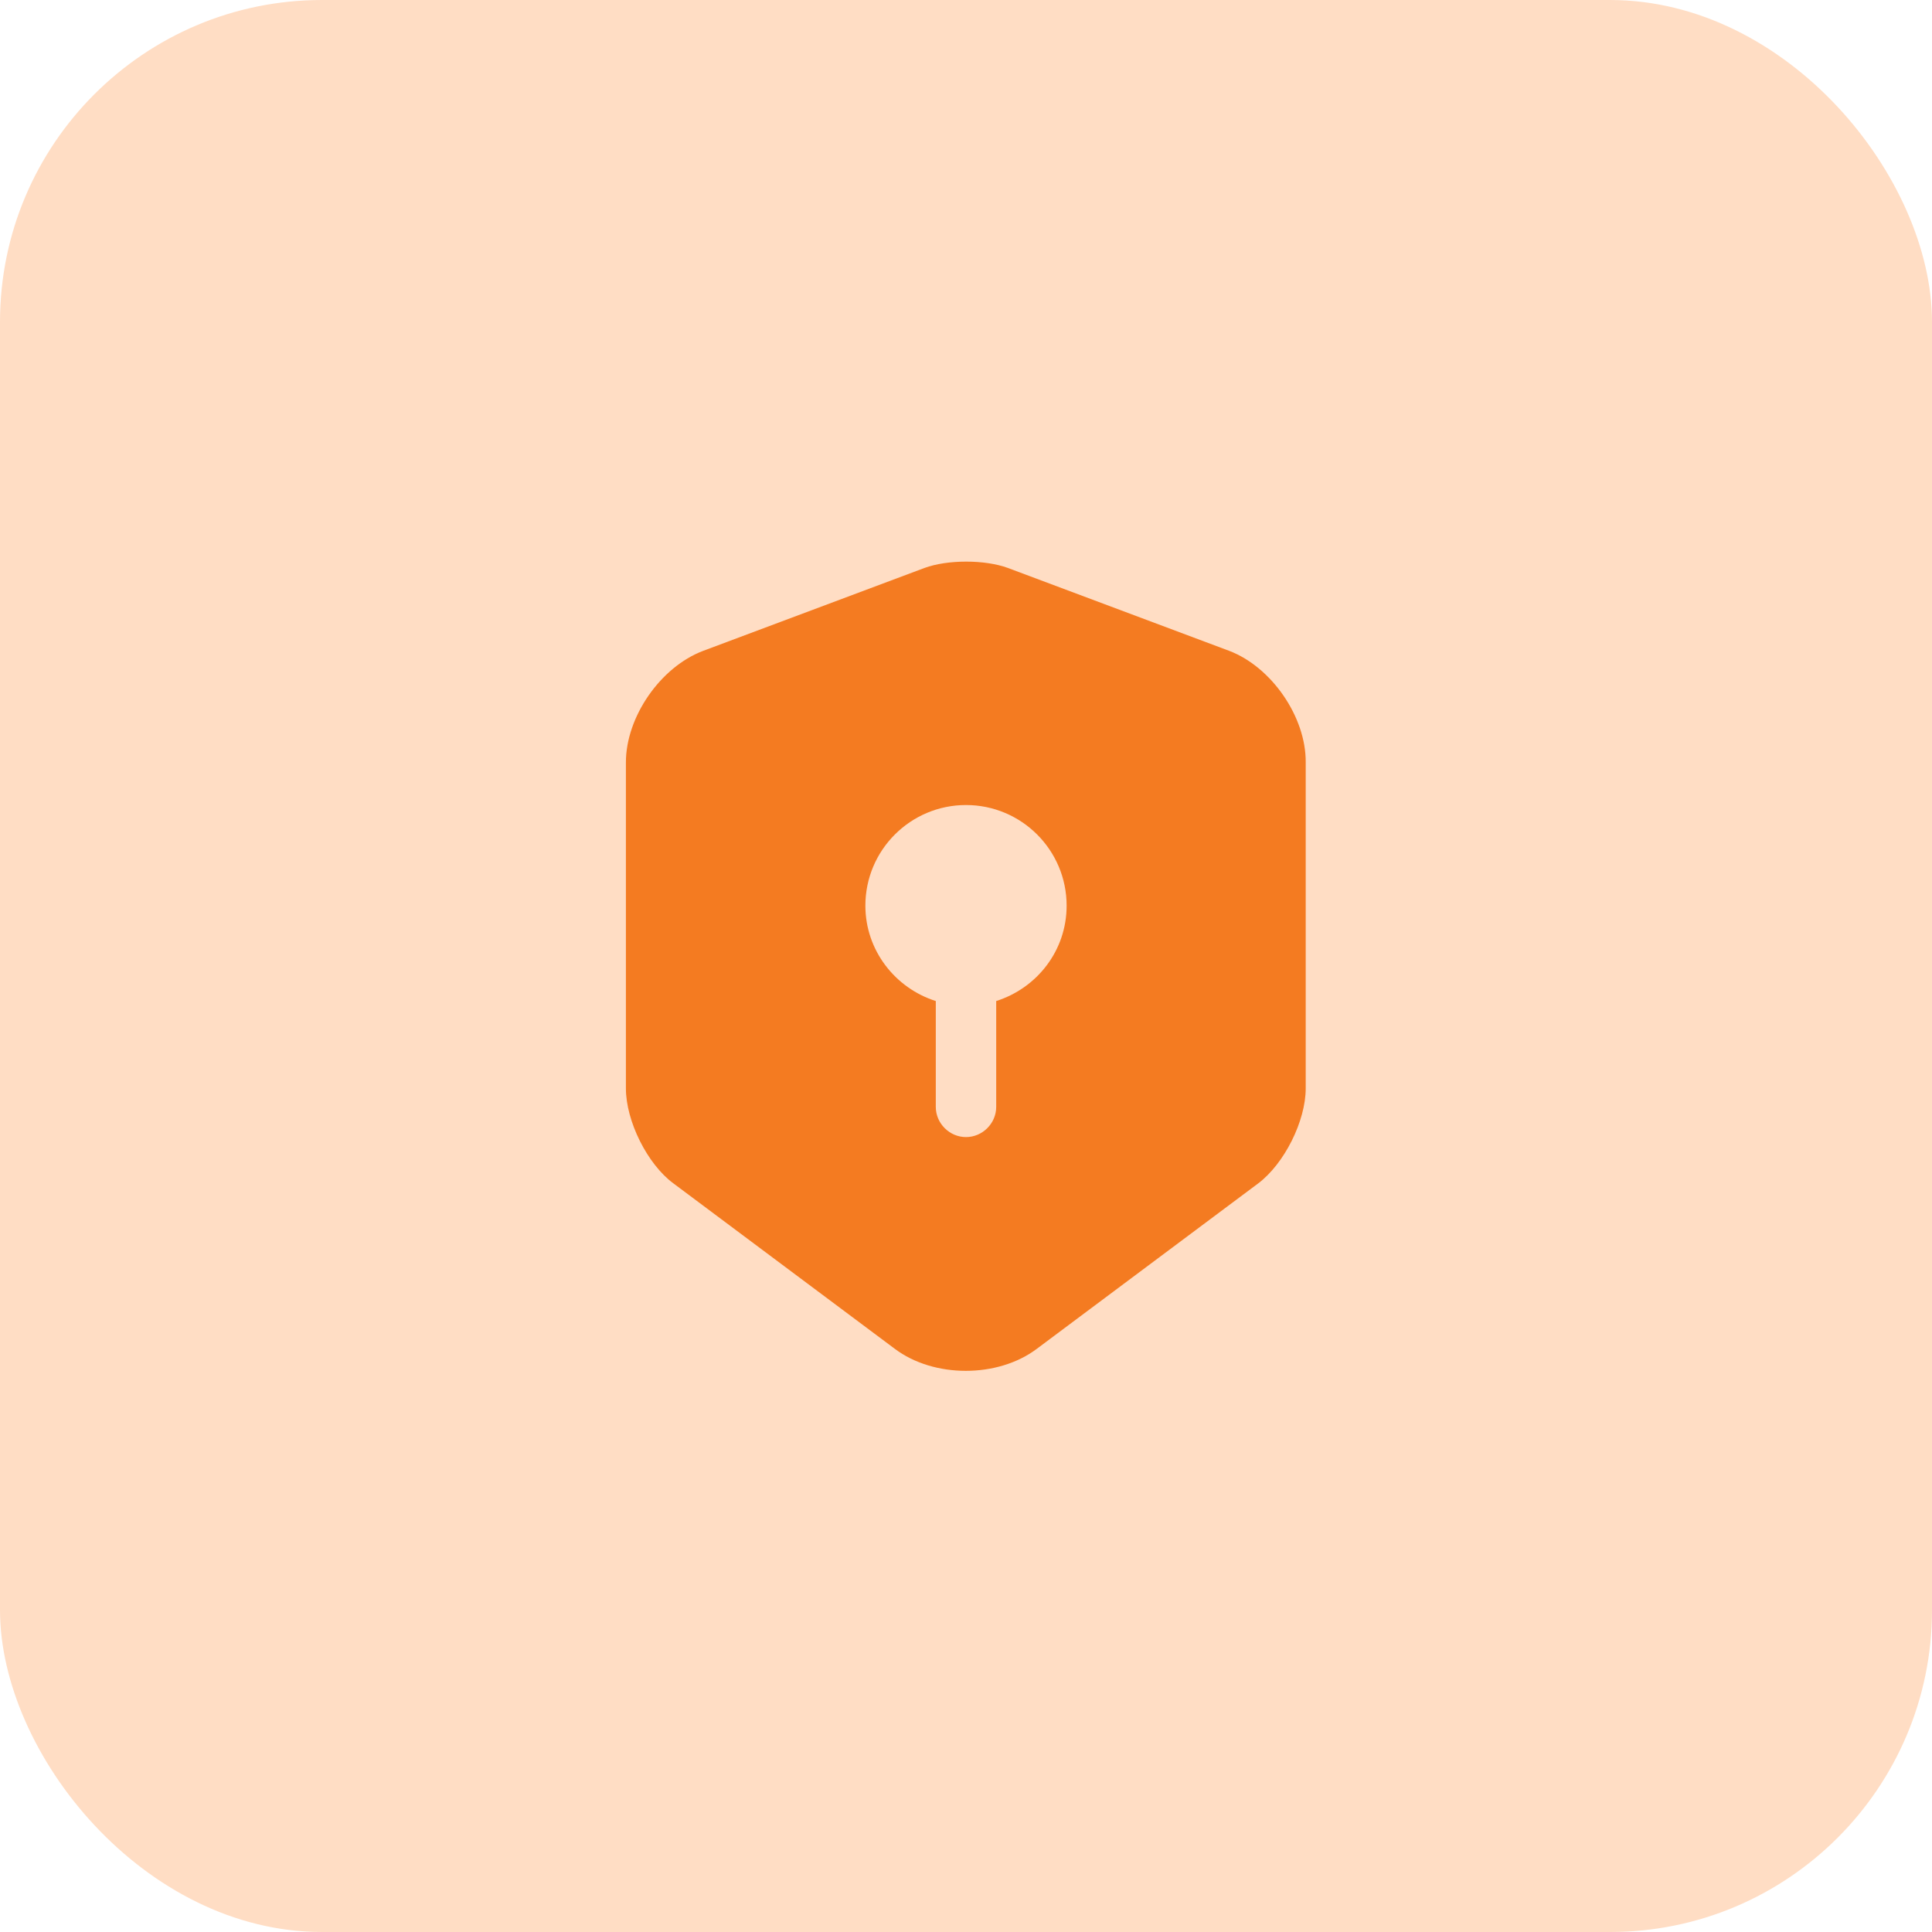 <?xml version="1.0" encoding="UTF-8"?> <svg xmlns="http://www.w3.org/2000/svg" width="60" height="60" viewBox="0 0 60 60" fill="none"><rect width="60" height="60" rx="10" fill="#FFDDC4"></rect><path d="M38.175 20.213L31.3 17.638C30.587 17.376 29.425 17.376 28.712 17.638L21.837 20.213C20.512 20.713 19.438 22.263 19.438 23.676V33.801C19.438 34.813 20.1 36.151 20.913 36.751L27.788 41.888C29 42.801 30.988 42.801 32.2 41.888L39.075 36.751C39.888 36.138 40.55 34.813 40.55 33.801V23.676C40.562 22.263 39.487 20.713 38.175 20.213ZM30.938 31.088V34.376C30.938 34.888 30.512 35.313 30 35.313C29.488 35.313 29.062 34.888 29.062 34.376V31.088C27.8 30.688 26.875 29.513 26.875 28.126C26.875 26.401 28.275 25.001 30 25.001C31.725 25.001 33.125 26.401 33.125 28.126C33.125 29.526 32.2 30.688 30.938 31.088Z" fill="#F47B21"></path></svg> 